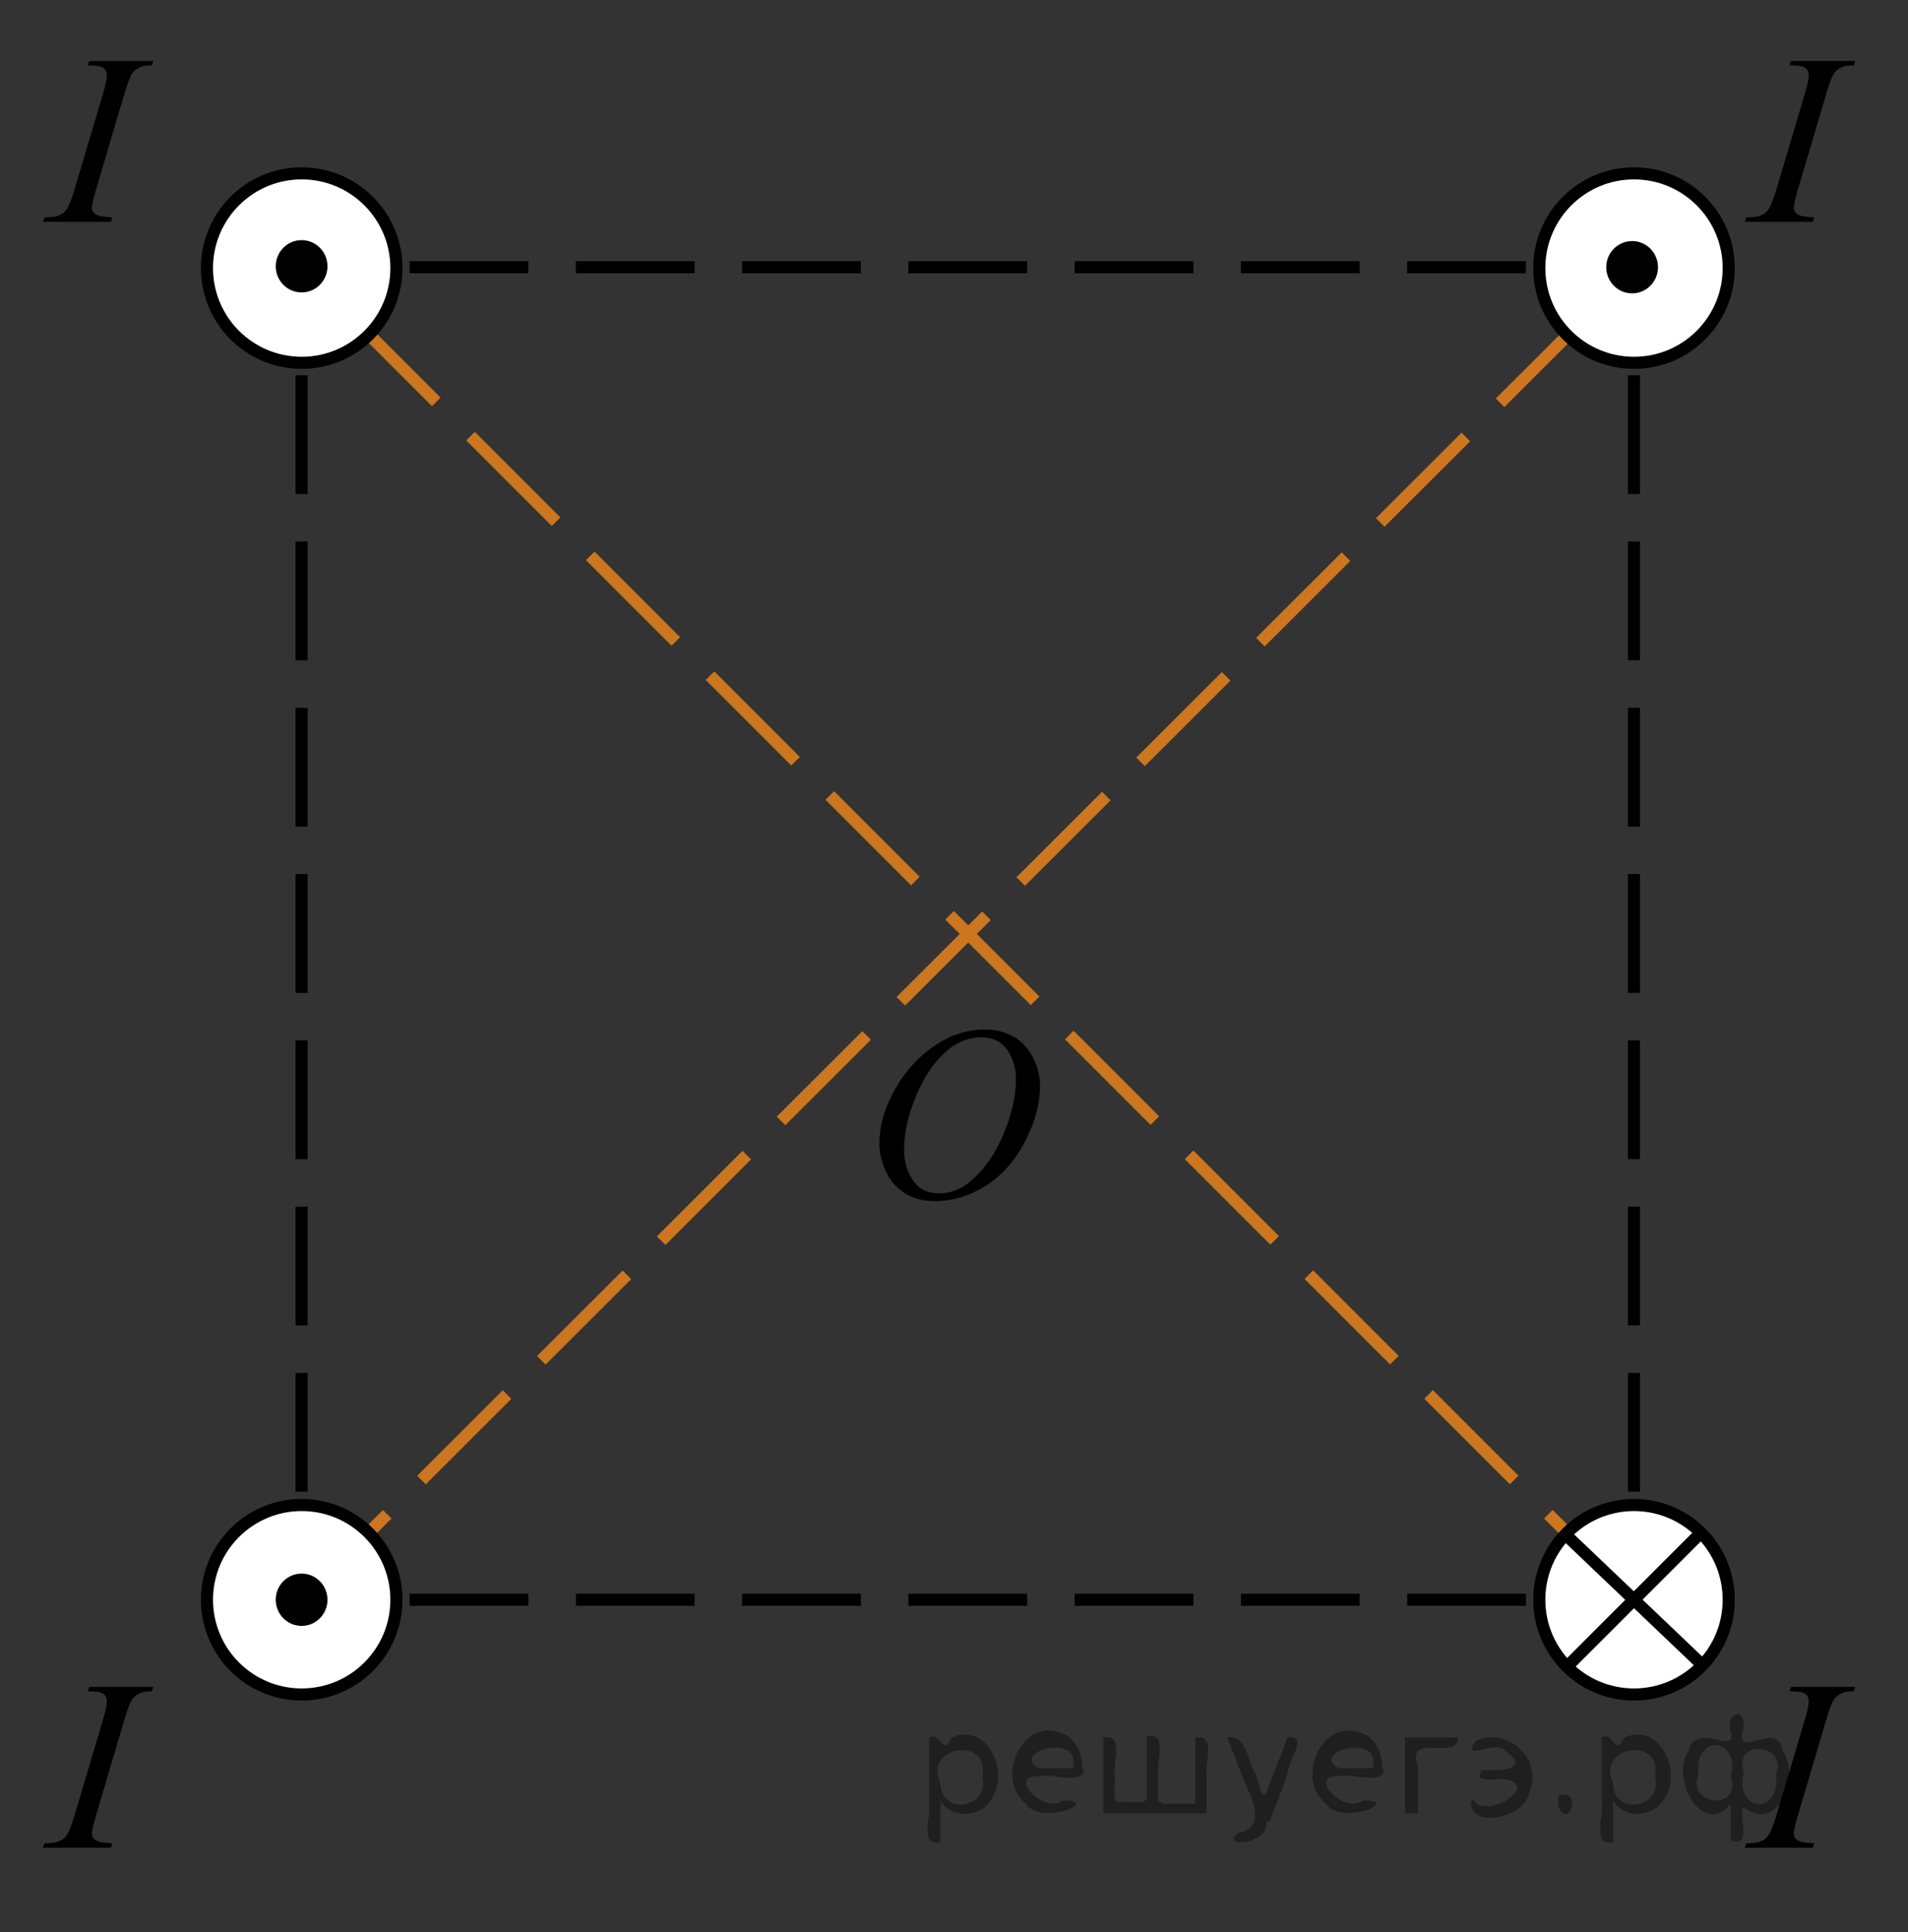 <?xml version="1.0" encoding="utf-8"?>
<!-- Generator: Adobe Illustrator 27.2.0, SVG Export Plug-In . SVG Version: 6.00 Build 0)  -->
<svg version="1.1" id="Слой_1" xmlns="http://www.w3.org/2000/svg" xmlns:xlink="http://www.w3.org/1999/xlink" x="0px" y="0px"
	 width="118.285px" height="119.774px" viewBox="0 0 118.285 119.774" enable-background="new 0 0 118.285 119.774"
	 xml:space="preserve">
<rect x="0" y="0" width="118.285" height="119.774" fill="#333333" stroke="none"/>
<line fill="none" stroke="#CC761F" stroke-width="0.75" stroke-miterlimit="10" stroke-dasharray="7.5,3" x1="18.698" y1="99.158" x2="101.299" y2="16.674"/>
<line fill="none" stroke="#CC761F" stroke-width="0.75" stroke-miterlimit="10" stroke-dasharray="7.5,3" x1="101.293" y1="99.158" x2="18.698" y2="16.563"/>
<g>
	<g>
		<polyline fill="none" stroke="#000000" stroke-width="0.75" stroke-miterlimit="10" points="101.293,95.408 101.293,99.158 
			97.543,99.158 		"/>
		
			<line fill="none" stroke="#000000" stroke-width="0.75" stroke-miterlimit="10" stroke-dasharray="7.362,2.945" x1="94.598" y1="99.158" x2="23.92" y2="99.158"/>
		<polyline fill="none" stroke="#000000" stroke-width="0.75" stroke-miterlimit="10" points="22.448,99.158 18.698,99.158 
			18.698,95.408 		"/>
		
			<line fill="none" stroke="#000000" stroke-width="0.75" stroke-miterlimit="10" stroke-dasharray="7.362,2.945" x1="18.698" y1="92.463" x2="18.698" y2="21.785"/>
		<polyline fill="none" stroke="#000000" stroke-width="0.75" stroke-miterlimit="10" points="18.698,20.313 18.698,16.563 
			22.448,16.563 		"/>
		
			<line fill="none" stroke="#000000" stroke-width="0.75" stroke-miterlimit="10" stroke-dasharray="7.362,2.945" x1="25.392" y1="16.563" x2="96.071" y2="16.563"/>
		<polyline fill="none" stroke="#000000" stroke-width="0.75" stroke-miterlimit="10" points="97.543,16.563 101.293,16.563 
			101.293,20.313 		"/>
		
			<line fill="none" stroke="#000000" stroke-width="0.75" stroke-miterlimit="10" stroke-dasharray="7.362,2.945" x1="101.293" y1="23.258" x2="101.293" y2="93.936"/>
	</g>
</g>
<circle fill="#FFFFFF" stroke="#000000" stroke-width="0.75" stroke-miterlimit="10" cx="18.703" cy="16.617" r="5.872"/>
<circle fill="#FFFFFF" stroke="#000000" stroke-width="0.75" stroke-miterlimit="10" cx="101.299" cy="16.617" r="5.872"/>
<circle fill="#FFFFFF" stroke="#000000" stroke-width="0.75" stroke-miterlimit="10" cx="101.299" cy="99.158" r="5.872"/>
<circle fill="#FFFFFF" stroke="#000000" stroke-width="0.75" stroke-miterlimit="10" cx="18.703" cy="99.158" r="5.872"/>
<ellipse cx="18.698" cy="99.158" rx="1.604" ry="1.621"/>
<g>
	<g>
		<g>
			<g>
				<g>
					<g>
						<g>
							<g>
								<g>
									<g>
										<g>
											<g>
												<g>
													<g>
														<g>
															<g>
																<g>
																	<defs>
																		<rect id="SVGID_1_" x="51.546" y="60.259" width="16.511" height="18.146"/>
																	</defs>
																	<clipPath id="SVGID_00000078763785611200930430000007893536526054844807_">
																		<use xlink:href="#SVGID_1_"  overflow="visible"/>
																	</clipPath>
																	<g clip-path="url(#SVGID_00000078763785611200930430000007893536526054844807_)">
																		<g enable-background="new    ">
																			<path d="M61.07,63.817c0.665,0,1.253,0.146,1.766,0.439c0.512,0.292,0.914,0.725,1.205,1.297
																				c0.29,0.572,0.435,1.166,0.435,1.781c0,1.089-0.311,2.233-0.935,3.429
																				c-0.623,1.197-1.437,2.111-2.441,2.741c-1.005,0.63-2.044,0.944-3.118,0.944
																				c-0.773,0-1.419-0.174-1.939-0.521c-0.52-0.347-0.904-0.806-1.153-1.375
																				c-0.248-0.57-0.373-1.122-0.373-1.657c0-0.95,0.225-1.889,0.676-2.815
																				c0.451-0.927,0.989-1.702,1.615-2.324c0.625-0.623,1.292-1.101,2.002-1.436
																				C59.519,63.985,60.273,63.817,61.07,63.817z M60.819,64.297c-0.493,0-0.974,0.124-1.444,0.371
																				c-0.471,0.248-0.938,0.652-1.4,1.215c-0.463,0.562-0.879,1.298-1.248,2.208
																				c-0.453,1.119-0.68,2.176-0.68,3.17c0,0.71,0.18,1.338,0.54,1.886
																				c0.359,0.547,0.911,0.821,1.655,0.821c0.448,0,0.888-0.113,1.319-0.338
																				c0.431-0.225,0.88-0.609,1.348-1.154c0.586-0.685,1.079-1.559,1.478-2.62
																				c0.399-1.062,0.599-2.053,0.599-2.973c0-0.68-0.18-1.281-0.54-1.803
																				C62.085,64.559,61.543,64.297,60.819,64.297z"/>
																		</g>
																	</g>
																</g>
															</g>
														</g>
													</g>
												</g>
											</g>
										</g>
									</g>
								</g>
							</g>
						</g>
					</g>
				</g>
			</g>
		</g>
	</g>
</g>
<g>
	<g>
		<g>
			<g>
				<defs>
					<rect id="SVGID_00000036961620677626659870000005160539791360225937_" x="0.084" y="0.083" width="12.696" height="16.422"/>
				</defs>
				<clipPath id="SVGID_00000022535363572909991860000015668980128500275336_">
					<use xlink:href="#SVGID_00000036961620677626659870000005160539791360225937_"  overflow="visible"/>
				</clipPath>
				<g clip-path="url(#SVGID_00000022535363572909991860000015668980128500275336_)">
					<path d="M6.964,13.476l-0.083,0.272h-4.228l0.106-0.272c0.424-0.01,0.705-0.044,0.841-0.103
						c0.222-0.083,0.386-0.198,0.492-0.345c0.167-0.231,0.338-0.642,0.515-1.235l1.788-6.013
						c0.152-0.5,0.228-0.877,0.228-1.132c0-0.127-0.033-0.235-0.099-0.324C6.459,4.237,6.359,4.169,6.225,4.123
						c-0.134-0.046-0.395-0.07-0.784-0.07l0.091-0.272h3.971l-0.084,0.272c-0.323-0.004-0.564,0.03-0.72,0.103
						c-0.228,0.098-0.4,0.238-0.519,0.419C8.062,4.756,7.909,5.158,7.722,5.78L5.941,11.793
						c-0.162,0.554-0.242,0.907-0.242,1.058c0,0.123,0.031,0.227,0.095,0.312c0.063,0.086,0.164,0.152,0.303,0.199
						C6.235,13.409,6.524,13.447,6.964,13.476z"/>
				</g>
			</g>
		</g>
	</g>
</g>
<g>
	<g>
		<g>
			<g>
				<defs>
					
						<rect id="SVGID_00000067927331710608809450000004771916506258792099_" x="105.589" y="0.083" width="12.696" height="16.422"/>
				</defs>
				<clipPath id="SVGID_00000176760965418736360550000012811546982873579685_">
					<use xlink:href="#SVGID_00000067927331710608809450000004771916506258792099_"  overflow="visible"/>
				</clipPath>
				<g clip-path="url(#SVGID_00000176760965418736360550000012811546982873579685_)">
					<path d="M112.469,13.476l-0.083,0.272h-4.229l0.106-0.272c0.424-0.01,0.704-0.044,0.841-0.103
						c0.223-0.083,0.387-0.198,0.492-0.345c0.167-0.231,0.339-0.642,0.516-1.235l1.788-6.013
						c0.151-0.5,0.228-0.877,0.228-1.132c0-0.127-0.033-0.235-0.099-0.324c-0.065-0.088-0.166-0.155-0.3-0.202
						c-0.134-0.046-0.395-0.07-0.784-0.07l0.091-0.272h3.971l-0.083,0.272c-0.323-0.004-0.564,0.03-0.72,0.103
						c-0.228,0.098-0.4,0.238-0.519,0.419c-0.118,0.182-0.272,0.584-0.458,1.206l-1.781,6.013
						c-0.161,0.554-0.242,0.907-0.242,1.058c0,0.123,0.031,0.227,0.095,0.312c0.064,0.086,0.164,0.152,0.304,0.199
						C111.74,13.409,112.029,13.447,112.469,13.476z"/>
				</g>
			</g>
		</g>
	</g>
</g>
<g>
	<g>
		<g>
			<g>
				<defs>
					
						<rect id="SVGID_00000181055715046074527090000003504487252644736405_" x="0.084" y="100.862" width="12.696" height="16.422"/>
				</defs>
				<clipPath id="SVGID_00000178918893414627456950000016098079899195864467_">
					<use xlink:href="#SVGID_00000181055715046074527090000003504487252644736405_"  overflow="visible"/>
				</clipPath>
				<g clip-path="url(#SVGID_00000178918893414627456950000016098079899195864467_)">
					<path d="M6.964,114.255l-0.083,0.272h-4.228l0.106-0.272c0.424-0.01,0.705-0.044,0.841-0.103
						c0.222-0.083,0.386-0.198,0.492-0.345c0.167-0.231,0.338-0.643,0.515-1.235l1.788-6.013
						c0.152-0.5,0.228-0.877,0.228-1.132c0-0.127-0.033-0.235-0.099-0.323c-0.065-0.088-0.166-0.155-0.299-0.202
						s-0.395-0.07-0.784-0.07l0.091-0.272h3.971l-0.084,0.272c-0.323-0.004-0.564,0.03-0.72,0.103
						c-0.228,0.098-0.4,0.237-0.519,0.419s-0.272,0.583-0.459,1.205l-1.781,6.013
						c-0.162,0.554-0.242,0.907-0.242,1.059c0,0.122,0.031,0.227,0.095,0.312c0.063,0.086,0.164,0.151,0.303,0.198
						C6.235,114.188,6.524,114.226,6.964,114.255z"/>
				</g>
			</g>
		</g>
	</g>
</g>
<g>
	<g>
		<g>
			<g>
				<defs>
					
						<rect id="SVGID_00000008845538287787476570000014570098383594791612_" x="105.589" y="100.862" width="12.696" height="16.422"/>
				</defs>
				<clipPath id="SVGID_00000106847763799066206170000017520574788381200526_">
					<use xlink:href="#SVGID_00000008845538287787476570000014570098383594791612_"  overflow="visible"/>
				</clipPath>
				<g clip-path="url(#SVGID_00000106847763799066206170000017520574788381200526_)">
					<path d="M112.469,114.255l-0.083,0.272h-4.229l0.106-0.272c0.424-0.01,0.704-0.044,0.841-0.103
						c0.223-0.083,0.387-0.198,0.492-0.345c0.167-0.231,0.339-0.643,0.516-1.235l1.788-6.013
						c0.151-0.5,0.228-0.877,0.228-1.132c0-0.127-0.033-0.235-0.099-0.323s-0.166-0.155-0.3-0.202
						s-0.395-0.07-0.784-0.07l0.091-0.272h3.971l-0.083,0.272c-0.323-0.004-0.564,0.03-0.72,0.103
						c-0.228,0.098-0.4,0.237-0.519,0.419c-0.118,0.182-0.272,0.583-0.458,1.205l-1.781,6.013
						c-0.161,0.554-0.242,0.907-0.242,1.059c0,0.122,0.031,0.227,0.095,0.312s0.164,0.151,0.304,0.198
						C111.74,114.188,112.029,114.226,112.469,114.255z"/>
				</g>
			</g>
		</g>
	</g>
</g>
<line fill="none" stroke="#000000" stroke-width="0.75" stroke-miterlimit="10" x1="97.078" y1="95.14" x2="105.503" y2="103.172"/>
<line fill="none" stroke="#000000" stroke-width="0.75" stroke-miterlimit="10" x1="97.041" y1="103.41" x2="105.323" y2="95.128"/>
<ellipse cx="101.182" cy="16.563" rx="1.604" ry="1.621"/>
<ellipse cx="18.698" cy="16.505" rx="1.604" ry="1.621"/>
<g style="stroke:none;fill:#000;fill-opacity:0.4" > <path d="m 58.3,111.7 c 0,0.8 0,1.6 0,2.5 -1.3,0.2 -0.6,-1.5 -0.7,-2.3 0,-1.4 0,-2.8 0,-4.2 0.8,-0.4 0.8,1.3 1.4,0.0 2.2,-1.0 3.7,2.2 2.4,3.9 -0.6,1.0 -2.4,1.2 -3.1,0.0 z m 2.6,-1.6 c 0.5,-2.5 -3.7,-1.9 -2.6,0.4 0.0,2.1 3.1,1.6 2.6,-0.4 z" /> <path d="m 67.2,109.8 c -0.4,0.8 -1.9,0.1 -2.8,0.3 -2.0,-0.1 0.3,2.4 1.5,1.5 2.5,0.0 -1.4,1.6 -2.3,0.2 -1.9,-1.5 -0.3,-5.3 2.1,-4.4 0.9,0.2 1.4,1.2 1.4,2.2 z m -0.7,-0.2 c 0.6,-2.3 -4.0,-1.0 -2.1,0.0 0.7,0 1.4,-0.0 2.1,-0.0 z" /> <path d="m 72.1,111.8 c 0.6,0 1.3,0 2.0,0 0,-1.3 0,-2.7 0,-4.1 1.3,-0.2 0.6,1.5 0.7,2.3 0,0.8 0,1.6 0,2.4 -2.1,0 -4.2,0 -6.4,0 0,-1.5 0,-3.1 0,-4.7 1.3,-0.2 0.6,1.5 0.7,2.3 0.1,0.5 -0.2,1.6 0.2,1.7 0.5,-0.1 1.6,0.2 1.8,-0.2 0,-1.3 0,-2.6 0,-3.9 1.3,-0.2 0.6,1.5 0.7,2.3 0,0.5 0,1.1 0,1.7 z" /> <path d="m 78.5,112.9 c 0.3,1.4 -3.0,1.7 -1.7,0.7 1.5,-0.2 1.0,-1.9 0.5,-2.8 -0.4,-1.0 -0.8,-2.0 -1.2,-3.1 1.2,-0.2 1.2,1.4 1.7,2.2 0.2,0.2 0.4,1.9 0.7,1.2 0.4,-1.1 0.9,-2.2 1.3,-3.4 1.4,-0.2 0.0,1.5 -0.0,2.3 -0.3,0.9 -0.7,1.9 -1.1,2.9 z" /> <path d="m 85.8,109.8 c -0.4,0.8 -1.9,0.1 -2.8,0.3 -2.0,-0.1 0.3,2.4 1.5,1.5 2.5,0.0 -1.4,1.6 -2.3,0.2 -1.9,-1.5 -0.3,-5.3 2.1,-4.4 0.9,0.2 1.4,1.2 1.4,2.2 z m -0.7,-0.2 c 0.6,-2.3 -4.0,-1.0 -2.1,0.0 0.7,0 1.4,-0.0 2.1,-0.0 z" /> <path d="m 87.1,112.4 c 0,-1.5 0,-3.1 0,-4.7 1.1,0 2.2,0 3.3,0 0.0,1.5 -3.3,-0.4 -2.5,1.8 0,0.9 0,1.9 0,2.9 -0.2,0 -0.5,0 -0.7,0 z" /> <path d="m 91.3,111.5 c 0.7,1.4 4.2,-0.8 2.1,-1.2 -0.5,-0.1 -2.2,0.3 -1.5,-0.6 1.0,0.1 3.1,0.0 1.4,-1.2 -0.6,-0.7 -2.8,0.8 -1.8,-0.6 2.0,-0.9 4.2,1.2 3.3,3.2 -0.2,1.5 -3.5,2.3 -3.6,0.7 l 0,-0.1 0,-0.0 0,0 z" /> <path d="m 96.6,111.3 c 1.6,-0.5 0.6,2.3 -0.0,0.6 -0.0,-0.2 0.0,-0.4 0.0,-0.6 z" /> <path d="m 100.0,111.7 c 0,0.8 0,1.6 0,2.5 -1.3,0.2 -0.6,-1.5 -0.7,-2.3 0,-1.4 0,-2.8 0,-4.2 0.8,-0.4 0.8,1.3 1.4,0.0 2.2,-1.0 3.7,2.2 2.4,3.9 -0.6,1.0 -2.4,1.2 -3.1,0.0 z m 2.6,-1.6 c 0.5,-2.5 -3.7,-1.9 -2.6,0.4 0.0,2.1 3.1,1.6 2.6,-0.4 z" /> <path d="m 105.3,110.0 c -0.8,1.9 2.7,2.3 2.0,0.1 0.6,-2.4 -2.3,-2.7 -2.0,-0.1 z m 2.0,4.2 c 0,-0.8 0,-1.6 0,-2.4 -1.8,2.2 -3.8,-1.7 -2.6,-3.3 0.4,-1.8 3.0,0.3 2.6,-1.1 -0.4,-1.1 0.9,-1.8 0.8,-0.3 -0.7,2.2 2.1,-0.6 2.4,1.4 1.2,1.6 -0.3,5.2 -2.4,3.5 -0.4,0.6 0.6,2.5 -0.8,2.1 z m 2.8,-4.2 c 0.8,-1.9 -2.7,-2.3 -2.0,-0.1 -0.6,2.4 2.3,2.7 2.0,0.1 z" /> </g></svg>

<!--File created and owned by https://sdamgia.ru. Copying is prohibited. All rights reserved.-->

